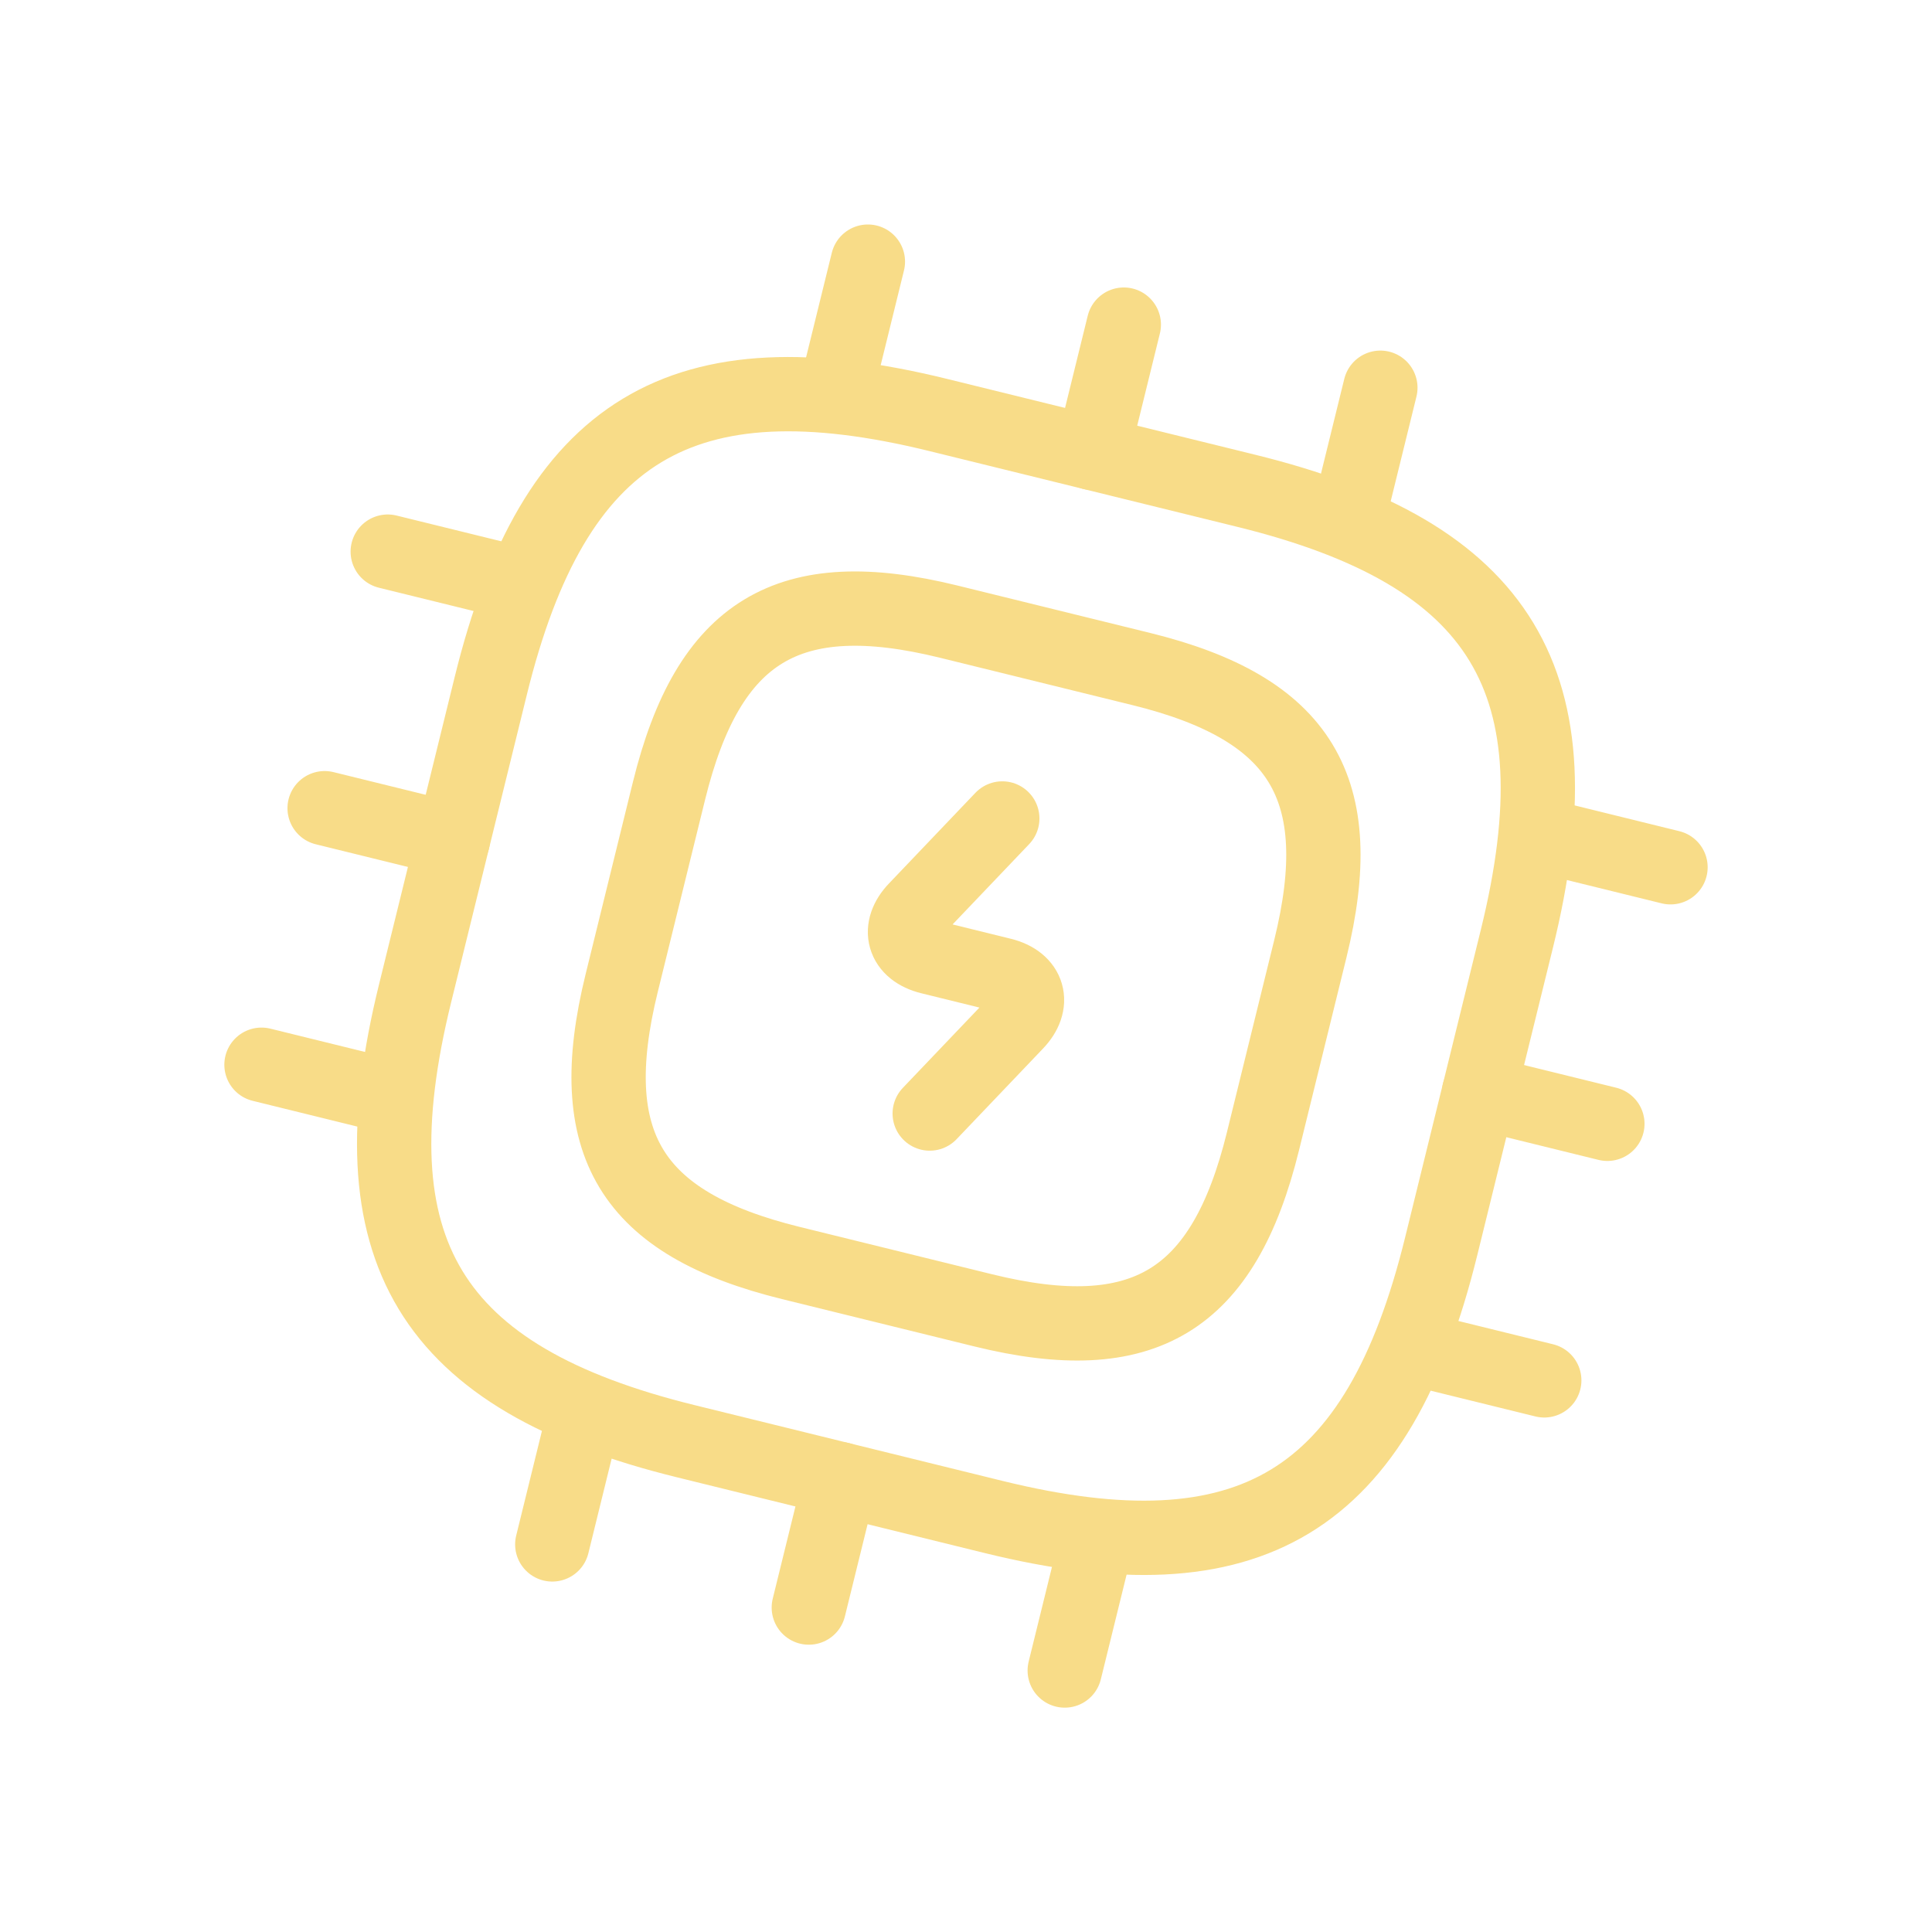 <?xml version="1.0" encoding="UTF-8"?> <svg xmlns="http://www.w3.org/2000/svg" width="78" height="78" viewBox="0 0 78 78" fill="none"> <g clip-path="url(#clip0_8639_55)"> <path d="M27.688 58.186L40.118 61.245C50.475 63.793 55.638 60.669 58.186 50.312L61.245 37.882C63.793 27.525 60.669 22.362 50.312 19.814L37.882 16.755C27.525 14.207 22.362 17.331 19.814 27.688L16.755 40.117C14.207 50.475 17.331 55.638 27.688 58.186Z" stroke="#F8DC88" stroke-width="3" stroke-linecap="round" stroke-linejoin="round"></path> <path d="M33.765 15.742L35.039 10.563M44.097 18.285L45.371 13.106M54.455 20.833L55.729 15.654M62.264 33.739L67.443 35.014M59.715 44.097L64.894 45.371M57.167 54.455L62.346 55.729M44.261 62.264L42.986 67.443M33.929 59.722L32.654 64.901M23.571 57.173L22.297 62.352M15.654 22.271L20.833 23.545M13.106 32.629L18.284 33.903M10.557 42.986L15.736 44.261M31.93 50.991L39.698 52.903C46.172 54.496 49.399 52.543 50.991 46.07L52.903 38.301C54.496 31.828 52.543 28.601 46.07 27.009L38.301 25.097C31.828 23.504 28.601 25.456 27.009 31.93L25.097 39.698C23.504 46.172 25.456 49.399 31.93 50.991Z" stroke="#F8DC88" stroke-width="3" stroke-linecap="round" stroke-linejoin="round"></path> <path d="M40.465 33.044L36.986 36.692C36.213 37.49 36.462 38.376 37.55 38.643L40.45 39.357C41.538 39.624 41.787 40.51 41.014 41.308L37.535 44.956" stroke="#F8DC88" stroke-width="3" stroke-linecap="round" stroke-linejoin="round"></path> </g> <defs> <clipPath id="clip0_8639_55"> <rect width="64" height="64" fill="white" transform="translate(15.572 0.281) rotate(13.823)"></rect> </clipPath> </defs> </svg> 